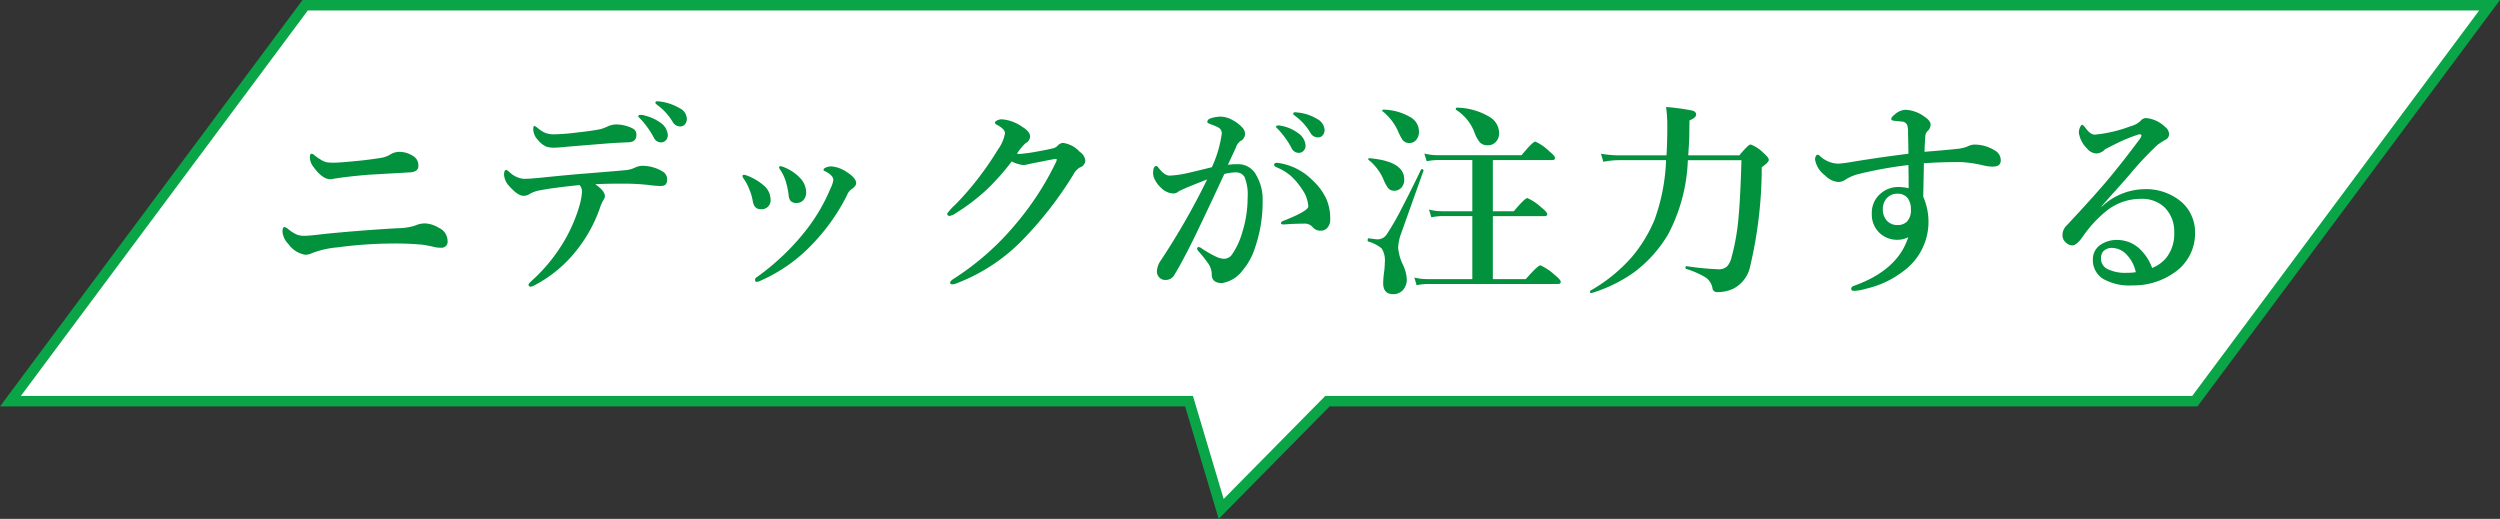 <svg id="グループ_552" data-name="グループ 552" xmlns="http://www.w3.org/2000/svg" width="238.787" height="49.561" viewBox="0 0 238.787 49.561">
  <rect x="0" y="0" width="238.787" height="49.561" fill="#333333" stroke="none"/>
  <g id="合体_1" data-name="合体 1" fill="#fff">
    <path d="M 116.64 48.608 L 113.678 38.677 L 113.571 38.32 L 113.198 38.32 L 0.996 38.32 L 29.15 0.5 L 237.792 0.5 L 209.638 38.32 L 126.997 38.32 L 126.788 38.32 L 126.641 38.469 L 116.64 48.608 Z" stroke="none"/>
    <path d="M 116.877 47.655 L 126.579 37.82 L 209.387 37.82 L 236.796 1 L 29.401 1 L 1.991 37.82 L 113.944 37.82 L 116.877 47.655 M 116.402 49.561 L 113.198 38.82 L -7.812500371073838e-06 38.82 L 28.899 7.751465091132559e-06 L 238.787 7.751465091132559e-06 L 209.889 38.82 L 126.997 38.82 L 116.402 49.561 Z" stroke="none" fill="#0aa547"/>
  </g>
  <path id="パス_998" data-name="パス 998" d="M12.344-11.943a1.68,1.68,0,0,1,.8-.215,2.462,2.462,0,0,1,1.377.439,1.025,1.025,0,0,1,.439.918q0,.557-.82.605-3.955.225-4.043.234Q8.213-9.8,7.08-9.619q-.039,0-.312.049a1.866,1.866,0,0,1-.225.029q-.752,0-1.621-1.2a1.481,1.481,0,0,1-.322-.879q0-.361.166-.361a.543.543,0,0,1,.273.156,4.633,4.633,0,0,0,.547.381,1.855,1.855,0,0,0,.625.283,4.218,4.218,0,0,0,.693.039q.5,0,2.1-.156,1.27-.117,2.5-.322A2.564,2.564,0,0,0,12.344-11.943ZM4.844-2.5a1.682,1.682,0,0,1-.664.176A2.486,2.486,0,0,1,2.539-3.359a1.879,1.879,0,0,1-.557-1.162q0-.459.2-.459a1.294,1.294,0,0,1,.42.264,3.491,3.491,0,0,0,.791.479,1.967,1.967,0,0,0,.674.1q.332,0,1.143-.088,1.016-.117,1.24-.137,3.359-.322,6.543-.5a5.558,5.558,0,0,0,1.66-.254,2.277,2.277,0,0,1,.957-.205,2.73,2.73,0,0,1,1.3.42,1.385,1.385,0,0,1,.84,1.24A.578.578,0,0,1,17.1-3a2.918,2.918,0,0,1-.5-.039q-.781-.186-1.221-.244A26.846,26.846,0,0,0,12.5-3.4a40.475,40.475,0,0,0-5.215.361A9.086,9.086,0,0,0,4.844-2.5ZM30.087-14q1.533-.166,2.295-.332a3.882,3.882,0,0,0,.6-.225,2.283,2.283,0,0,1,.762-.215,3.494,3.494,0,0,1,1.719.4.623.623,0,0,1,.322.6q0,.674-.742.7-1.445.068-1.592.078-4.258.342-4.424.361-.762.078-1.035.078a2.358,2.358,0,0,1-.83-.107,2.194,2.194,0,0,1-.771-.615,1.564,1.564,0,0,1-.459-1.055q0-.3.137-.3.01,0,.264.176a3.184,3.184,0,0,0,.7.469,2.239,2.239,0,0,0,.889.156A19.651,19.651,0,0,0,30.087-14ZM26.786-9.7q2.549-.264,4.316-.4,3.164-.254,3.779-.322a2.724,2.724,0,0,0,.762-.225,1.679,1.679,0,0,1,.742-.176,3.739,3.739,0,0,1,1.895.537.841.841,0,0,1,.439.781q0,.557-.459.6-.127.01-.225.01a9.294,9.294,0,0,1-1-.088,22.1,22.1,0,0,0-2.48-.137q-1.8,0-2.7.059.918.635.918,1.123a.54.54,0,0,1-.1.322,4.054,4.054,0,0,0-.4.9,13.692,13.692,0,0,1-2.178,3.936A12.452,12.452,0,0,1,26.024.605a.908.908,0,0,1-.332.117q-.205,0-.205-.2,0-.107.5-.547A16.079,16.079,0,0,0,28.925-3.7a14.883,14.883,0,0,0,1.484-3.535A5.953,5.953,0,0,0,30.585-8.3a.93.93,0,0,0-.225-.684q-2.529.254-3.818.508a2.9,2.9,0,0,0-.937.332A1,1,0,0,1,25-7.959q-.537,0-1.338-.9a1.781,1.781,0,0,1-.518-1.1q0-.479.225-.479a1.551,1.551,0,0,1,.293.215,2.268,2.268,0,0,0,1.367.645Q25.634-9.58,26.786-9.7Zm9.873-5.9a4.035,4.035,0,0,1,1.387.635,1.579,1.579,0,0,1,.742,1.2.716.716,0,0,1-.186.5.616.616,0,0,1-.479.205.759.759,0,0,1-.674-.459,8.384,8.384,0,0,0-1.26-1.768q-.225-.215-.225-.264,0-.137.234-.137A1.3,1.3,0,0,1,36.659-15.6Zm1.621-1.328a4.749,4.749,0,0,1,1.6.586,1.184,1.184,0,0,1,.723,1.016.786.786,0,0,1-.205.566.562.562,0,0,1-.41.176.823.823,0,0,1-.742-.439,5.454,5.454,0,0,0-1.4-1.562q-.244-.176-.244-.244a.138.138,0,0,1,.156-.156A2.474,2.474,0,0,1,38.28-16.924Zm11.3,6.563a.81.81,0,0,1-.166-.283.121.121,0,0,1,.137-.137,1.192,1.192,0,0,1,.381.117,4.273,4.273,0,0,1,1.484,1.006A2,2,0,0,1,52-8.3a1.072,1.072,0,0,1-.273.762.825.825,0,0,1-.635.264.693.693,0,0,1-.615-.244,1.162,1.162,0,0,1-.156-.557,7.649,7.649,0,0,0-.283-1.309A4.3,4.3,0,0,0,49.578-10.361Zm5.02.879a.637.637,0,0,0-.215-.42,2.143,2.143,0,0,0-.625-.42.117.117,0,0,1-.1-.117q0-.1.156-.186a1.27,1.27,0,0,1,.625-.137,3.109,3.109,0,0,1,1.494.576q.84.547.84,1.025,0,.273-.439.576a1.185,1.185,0,0,0-.42.547,18.961,18.961,0,0,1-3.3,4.678,15.23,15.23,0,0,1-5,3.525.787.787,0,0,1-.342.1q-.156,0-.156-.215a.291.291,0,0,1,.156-.225,22.779,22.779,0,0,0,4.844-4.658,17.22,17.22,0,0,0,2.217-3.848A2.589,2.589,0,0,0,54.6-9.482Zm-8.545-.078a.649.649,0,0,1-.137-.264.121.121,0,0,1,.137-.137,1.317,1.317,0,0,1,.3.078A5.174,5.174,0,0,1,48-8.9a1.774,1.774,0,0,1,.6,1.26.855.855,0,0,1-.977.957q-.586,0-.723-.762a4.72,4.72,0,0,0-.361-1.2A4.179,4.179,0,0,0,46.052-9.561Zm32.1-2.578a1.151,1.151,0,0,1,.508.8.713.713,0,0,1-.518.674,1.706,1.706,0,0,0-.625.684,35.334,35.334,0,0,1-4.619,6A17.466,17.466,0,0,1,66.422.381,1.583,1.583,0,0,1,65.954.5q-.2,0-.2-.176,0-.137.342-.361a25.669,25.669,0,0,0,5.84-5.127A27.8,27.8,0,0,0,75.875-11.2a.785.785,0,0,0,.059-.205q0-.078-.1-.078-.283.039-.928.166-.762.156-1.094.215-.146.029-.674.146a1.917,1.917,0,0,1-.41.059,3.1,3.1,0,0,1-1.094-.342,22.484,22.484,0,0,1-2.383,2.686,19.253,19.253,0,0,1-2.9,2.217,1.789,1.789,0,0,1-.635.3q-.244,0-.244-.225a4.909,4.909,0,0,1,.762-.84,27.926,27.926,0,0,0,2.48-2.9q.811-1.074,1.611-2.383a3.7,3.7,0,0,0,.664-1.543q0-.4-.713-.781-.244-.127-.244-.234t.205-.215a.974.974,0,0,1,.459-.107,3.9,3.9,0,0,1,1.953.723q.742.449.742.938a.78.78,0,0,1-.439.625,5.266,5.266,0,0,0-.82,1,1.334,1.334,0,0,0,.3.02,14.746,14.746,0,0,0,1.553-.215q.85-.146,1.6-.322a.869.869,0,0,0,.42-.234.79.79,0,0,1,.527-.283A2.678,2.678,0,0,1,78.151-12.139ZM97.3-14.658a3.849,3.849,0,0,1,1.66.693,1.579,1.579,0,0,1,.742,1.2.716.716,0,0,1-.186.5.616.616,0,0,1-.479.205.759.759,0,0,1-.674-.459,8.384,8.384,0,0,0-1.26-1.768q-.225-.215-.225-.254a.117.117,0,0,1,.1-.117.655.655,0,0,1,.176-.02A.37.37,0,0,1,97.3-14.658Zm1.6-1.26a4.373,4.373,0,0,1,1.895.615,1.287,1.287,0,0,1,.723,1.025.786.786,0,0,1-.205.566.562.562,0,0,1-.41.176.824.824,0,0,1-.742-.439,5.408,5.408,0,0,0-1.4-1.572q-.244-.176-.244-.234a.128.128,0,0,1,.059-.127.393.393,0,0,1,.156-.029A1,1,0,0,1,98.9-15.918ZM99.722-5.3q-.713,0-1.543.039-.439.039-.6.039-.225,0-.225-.137,0-.107.176-.186,2.432-.957,2.432-1.4a3.113,3.113,0,0,0-.6-1.641,6.39,6.39,0,0,0-1.064-1.27,5,5,0,0,0-1.24-.771q-.361-.146-.361-.283,0-.2.3-.2l.137.02a5.738,5.738,0,0,1,3.242,1.66,5.564,5.564,0,0,1,1.328,1.816,4.747,4.747,0,0,1,.352,1.885,1.148,1.148,0,0,1-.322.879.862.862,0,0,1-.518.225h-.088a.949.949,0,0,1-.732-.322A1.014,1.014,0,0,0,99.722-5.3ZM92.28-10.918a6.536,6.536,0,0,1,1.045-.059,1.937,1.937,0,0,1,1.7,1.113A4.54,4.54,0,0,1,95.6-7.5a13.369,13.369,0,0,1-.742,4.541A6.2,6.2,0,0,1,93.677-.82a3.058,3.058,0,0,1-1.953,1.2q-1.016,0-.986-.9a1.875,1.875,0,0,0-.4-1.064,12.361,12.361,0,0,0-.859-1.074.49.49,0,0,1-.137-.244.138.138,0,0,1,.156-.156.476.476,0,0,1,.264.117,11.286,11.286,0,0,0,1.357.781,2.008,2.008,0,0,0,.762.215.918.918,0,0,0,.762-.361A7.268,7.268,0,0,0,93.687-4.58a10.846,10.846,0,0,0,.479-3.174,4.539,4.539,0,0,0-.293-2,.94.94,0,0,0-.889-.439,4.191,4.191,0,0,0-1.045.156q-.3.645-.937,2.012-1.328,2.822-1.875,3.945Q88.013-1.8,87.144-.361a.943.943,0,0,1-.879.439.741.741,0,0,1-.557-.264A.792.792,0,0,1,85.5-.723,2.013,2.013,0,0,1,85.884-1.8,67.74,67.74,0,0,0,90.3-9.521q-1.416.547-2.178.879a6.228,6.228,0,0,0-.576.283.723.723,0,0,1-.518.176A1.738,1.738,0,0,1,85.9-8.721a2.583,2.583,0,0,1-.557-.713,1.428,1.428,0,0,1-.205-.645q0-.723.3-.723.107,0,.254.215.547.7,1.025.7a9.325,9.325,0,0,0,1.719-.244q.127-.02,2.314-.557a11.361,11.361,0,0,0,.947-3.193.623.623,0,0,0-.3-.586,5.262,5.262,0,0,0-.781-.332q-.3-.117-.3-.205,0-.254.342-.361a3.127,3.127,0,0,1,.977-.156,2.464,2.464,0,0,1,1.162.371,3.337,3.337,0,0,1,.947.771.876.876,0,0,1,.176.557.789.789,0,0,1-.459.645,1.288,1.288,0,0,0-.42.615q-.1.234-.361.781ZM115.629,0V-6.025h-2.822a6.405,6.405,0,0,0-1.094.117l-.225-.732a5.432,5.432,0,0,0,1.24.156h2.9v-4.893h-3.262a6.405,6.405,0,0,0-1.094.117l-.225-.732a5.432,5.432,0,0,0,1.24.156h8.047q1.064-1.3,1.318-1.3a4.686,4.686,0,0,1,1.318.918q.557.449.557.645t-.254.2h-5.684v4.893h2q1.055-1.26,1.3-1.26a4.915,4.915,0,0,1,1.318.879q.576.469.576.645,0,.2-.254.2h-4.941V0h3.145q1.162-1.318,1.4-1.318A5.261,5.261,0,0,1,123.5-.4q.576.469.576.664t-.264.2H111.371a6.047,6.047,0,0,0-1.064.117l-.215-.732A5.1,5.1,0,0,0,111.313,0Zm2.559-13.945a1.163,1.163,0,0,1-.332.859,1,1,0,0,1-.752.3.985.985,0,0,1-.771-.293,3.333,3.333,0,0,1-.527-1.006,4.423,4.423,0,0,0-1.719-2.08q-.039-.01-.039-.068,0-.146.117-.146a6.3,6.3,0,0,1,3.164.918A1.815,1.815,0,0,1,118.188-13.945Zm-7.227,3.6L108.8-4.277a4.138,4.138,0,0,0-.254,1.318,4.709,4.709,0,0,0,.459,1.592A3.673,3.673,0,0,1,109.369,0a1.465,1.465,0,0,1-.41,1.084,1.225,1.225,0,0,1-.889.352q-.957,0-.957-1.055a8.153,8.153,0,0,1,.078-.967,7.808,7.808,0,0,0,.078-.977,2.144,2.144,0,0,0-.3-1.367,3.488,3.488,0,0,0-1.289-.664q-.049-.02-.049-.117,0-.205.107-.186.713.1.82.1a1.053,1.053,0,0,0,.908-.5,24.489,24.489,0,0,0,1.445-2.52q.928-1.777,1.816-3.643.01-.039.068-.039.176,0,.176.137A.028.028,0,0,1,110.961-10.342Zm-.43-3.76a1.154,1.154,0,0,1-.322.869.8.8,0,0,1-.576.234.785.785,0,0,1-.664-.293,5.686,5.686,0,0,1-.479-.928,5.163,5.163,0,0,0-1.426-1.807.063.063,0,0,1-.039-.059q0-.1.117-.1a5.284,5.284,0,0,1,2.607.742A1.567,1.567,0,0,1,110.531-14.1Zm-1.406,4.58a1.1,1.1,0,0,1-.312.83.919.919,0,0,1-.664.254.723.723,0,0,1-.6-.3,4.624,4.624,0,0,1-.449-.879,4.944,4.944,0,0,0-1.377-1.768.063.063,0,0,1-.039-.059q0-.1.117-.1Q109.125-11.26,109.125-9.521Zm27.089-1.836a16.408,16.408,0,0,1-1.875,7.07,12.4,12.4,0,0,1-3.281,3.652,13.958,13.958,0,0,1-4.023,1.963.04.04,0,0,1-.029.01q-.137,0-.137-.166a.066.066,0,0,1,.029-.059,15.466,15.466,0,0,0,3.936-3.184,13.588,13.588,0,0,0,2.2-3.594,18.62,18.62,0,0,0,1.1-5.693h-4.5a7.829,7.829,0,0,0-1.494.156l-.225-.771a10.62,10.62,0,0,0,1.738.156h4.521q.078-1.191.078-2.9a13.458,13.458,0,0,0-.117-1.719,20.714,20.714,0,0,1,2.51.342q.361.107.361.381,0,.3-.635.557l-.02,1.5q-.02.713-.1,1.836h4.883q.859-1.035,1.074-1.035a3.282,3.282,0,0,1,1.221.8q.518.439.518.674,0,.215-.674.7a41.334,41.334,0,0,1-1.143,9.619A3.092,3.092,0,0,1,140.55.918a3.542,3.542,0,0,1-1.562.322.407.407,0,0,1-.42-.381,1.575,1.575,0,0,0-.684-1.035,8.075,8.075,0,0,0-1.836-.8.118.118,0,0,1-.059-.117q0-.166.1-.146a27.067,27.067,0,0,0,3.047.3,1.146,1.146,0,0,0,.811-.264,1.866,1.866,0,0,0,.43-.84,21.034,21.034,0,0,0,.674-3.809q.186-1.963.283-5.508Zm22.606-.8q2.09-.166,3.145-.283a3.5,3.5,0,0,0,.9-.2,1.773,1.773,0,0,1,.664-.205,3.631,3.631,0,0,1,2,.557,1.076,1.076,0,0,1,.576.938q0,.566-.645.6a1.037,1.037,0,0,1-.146.01,4.074,4.074,0,0,1-.83-.107,11.947,11.947,0,0,0-2.246-.332q-1.914,0-3.477.117Q158.7-8,158.7-7.861a5.948,5.948,0,0,1,.5,2.4,5.821,5.821,0,0,1-2.4,4.7,9.12,9.12,0,0,1-3.584,1.68,4.857,4.857,0,0,1-1.113.205q-.283,0-.283-.205,0-.186.244-.273,4.2-1.494,5.2-4.648a2.255,2.255,0,0,1-1.074.244h-.1a2.439,2.439,0,0,1-1.445-.547,2.4,2.4,0,0,1-.859-1.934,2.4,2.4,0,0,1,.84-1.934,2.563,2.563,0,0,1,1.66-.625,4.18,4.18,0,0,1,1.016.117v-.674q0-.557-.02-1.543a39.236,39.236,0,0,0-4.834.879,4.123,4.123,0,0,0-1.182.518,1.179,1.179,0,0,1-.664.225,1.949,1.949,0,0,1-1.279-.625,2.421,2.421,0,0,1-.957-1.5.771.771,0,0,1,.059-.322.22.22,0,0,1,.205-.156.27.27,0,0,1,.176.1,2.689,2.689,0,0,0,1.758.752,13.237,13.237,0,0,0,1.426-.186q2.539-.42,5.293-.762,0-.479-.039-2.041a1.9,1.9,0,0,0-.078-.693.585.585,0,0,0-.537-.342l-.762-.078q-.225-.039-.225-.166,0-.166.322-.42a1.642,1.642,0,0,1,1.055-.459,3.347,3.347,0,0,1,1.807.664q.576.381.576.771a.844.844,0,0,1-.273.586.659.659,0,0,0-.225.42Q158.849-13.1,158.82-12.158Zm-2.559,4a1.347,1.347,0,0,0-1,.381,1.492,1.492,0,0,0-.42,1.1,1.565,1.565,0,0,0,.361,1.074,1.322,1.322,0,0,0,1.055.439,1.215,1.215,0,0,0,.9-.342,1.577,1.577,0,0,0,.361-1.152,1.721,1.721,0,0,0-.3-1.064A1.143,1.143,0,0,0,156.261-8.154Zm19.462,1.211.02.039a6.053,6.053,0,0,1,4.063-1.68,5.229,5.229,0,0,1,3.535,1.2,3.716,3.716,0,0,1,.986,1.338,3.739,3.739,0,0,1,.332,1.523,4.523,4.523,0,0,1-2.021,3.936A6.726,6.726,0,0,1,178.682.6a5.141,5.141,0,0,1-2.764-.6A2.1,2.1,0,0,1,174.9-1.846a1.664,1.664,0,0,1,.7-1.416,2.794,2.794,0,0,1,1.66-.479,3.147,3.147,0,0,1,2.275,1.016,4.623,4.623,0,0,1,1.025,1.66,3.349,3.349,0,0,0,1.387-1.016,3.73,3.73,0,0,0,.723-2.422,3.2,3.2,0,0,0-.977-2.4,3.137,3.137,0,0,0-2.266-.762,5.2,5.2,0,0,0-3.223,1.143,11.683,11.683,0,0,0-2.295,2.5q-.566.8-.977.8a.856.856,0,0,1-.576-.244A.889.889,0,0,1,172-4.2a1.24,1.24,0,0,1,.381-.908q2.461-2.627,3.828-4.238,1.455-1.729,3.105-3.945a1.1,1.1,0,0,0,.225-.4q0-.146-.166-.146a.321.321,0,0,0-.078.01,15.029,15.029,0,0,0-2.1.85q-.439.215-1.133.576a1.169,1.169,0,0,1-.82.4,1.2,1.2,0,0,1-.9-.479,2.6,2.6,0,0,1-.781-1.514,1.268,1.268,0,0,1,.117-.518q.107-.225.205-.225t.361.361q.439.576.84.576a12.953,12.953,0,0,0,3.408-.8,2.146,2.146,0,0,0,.967-.518.684.684,0,0,1,.537-.264,3,3,0,0,1,1.8.84.9.9,0,0,1,.381.7.559.559,0,0,1-.322.518,6.883,6.883,0,0,0-.781.5A31.59,31.59,0,0,0,178.34-9.9q-.4.459-1.367,1.543Q176.231-7.539,175.723-6.943ZM179-.664a3.435,3.435,0,0,0-.937-1.738,1.923,1.923,0,0,0-1.26-.576,1.14,1.14,0,0,0-.928.342,1.037,1.037,0,0,0-.2.635,1.108,1.108,0,0,0,.576,1.016,3.794,3.794,0,0,0,1.885.381A4.806,4.806,0,0,0,179-.664Z" transform="translate(25 26.66)" fill="#02913c"/>
</svg>
